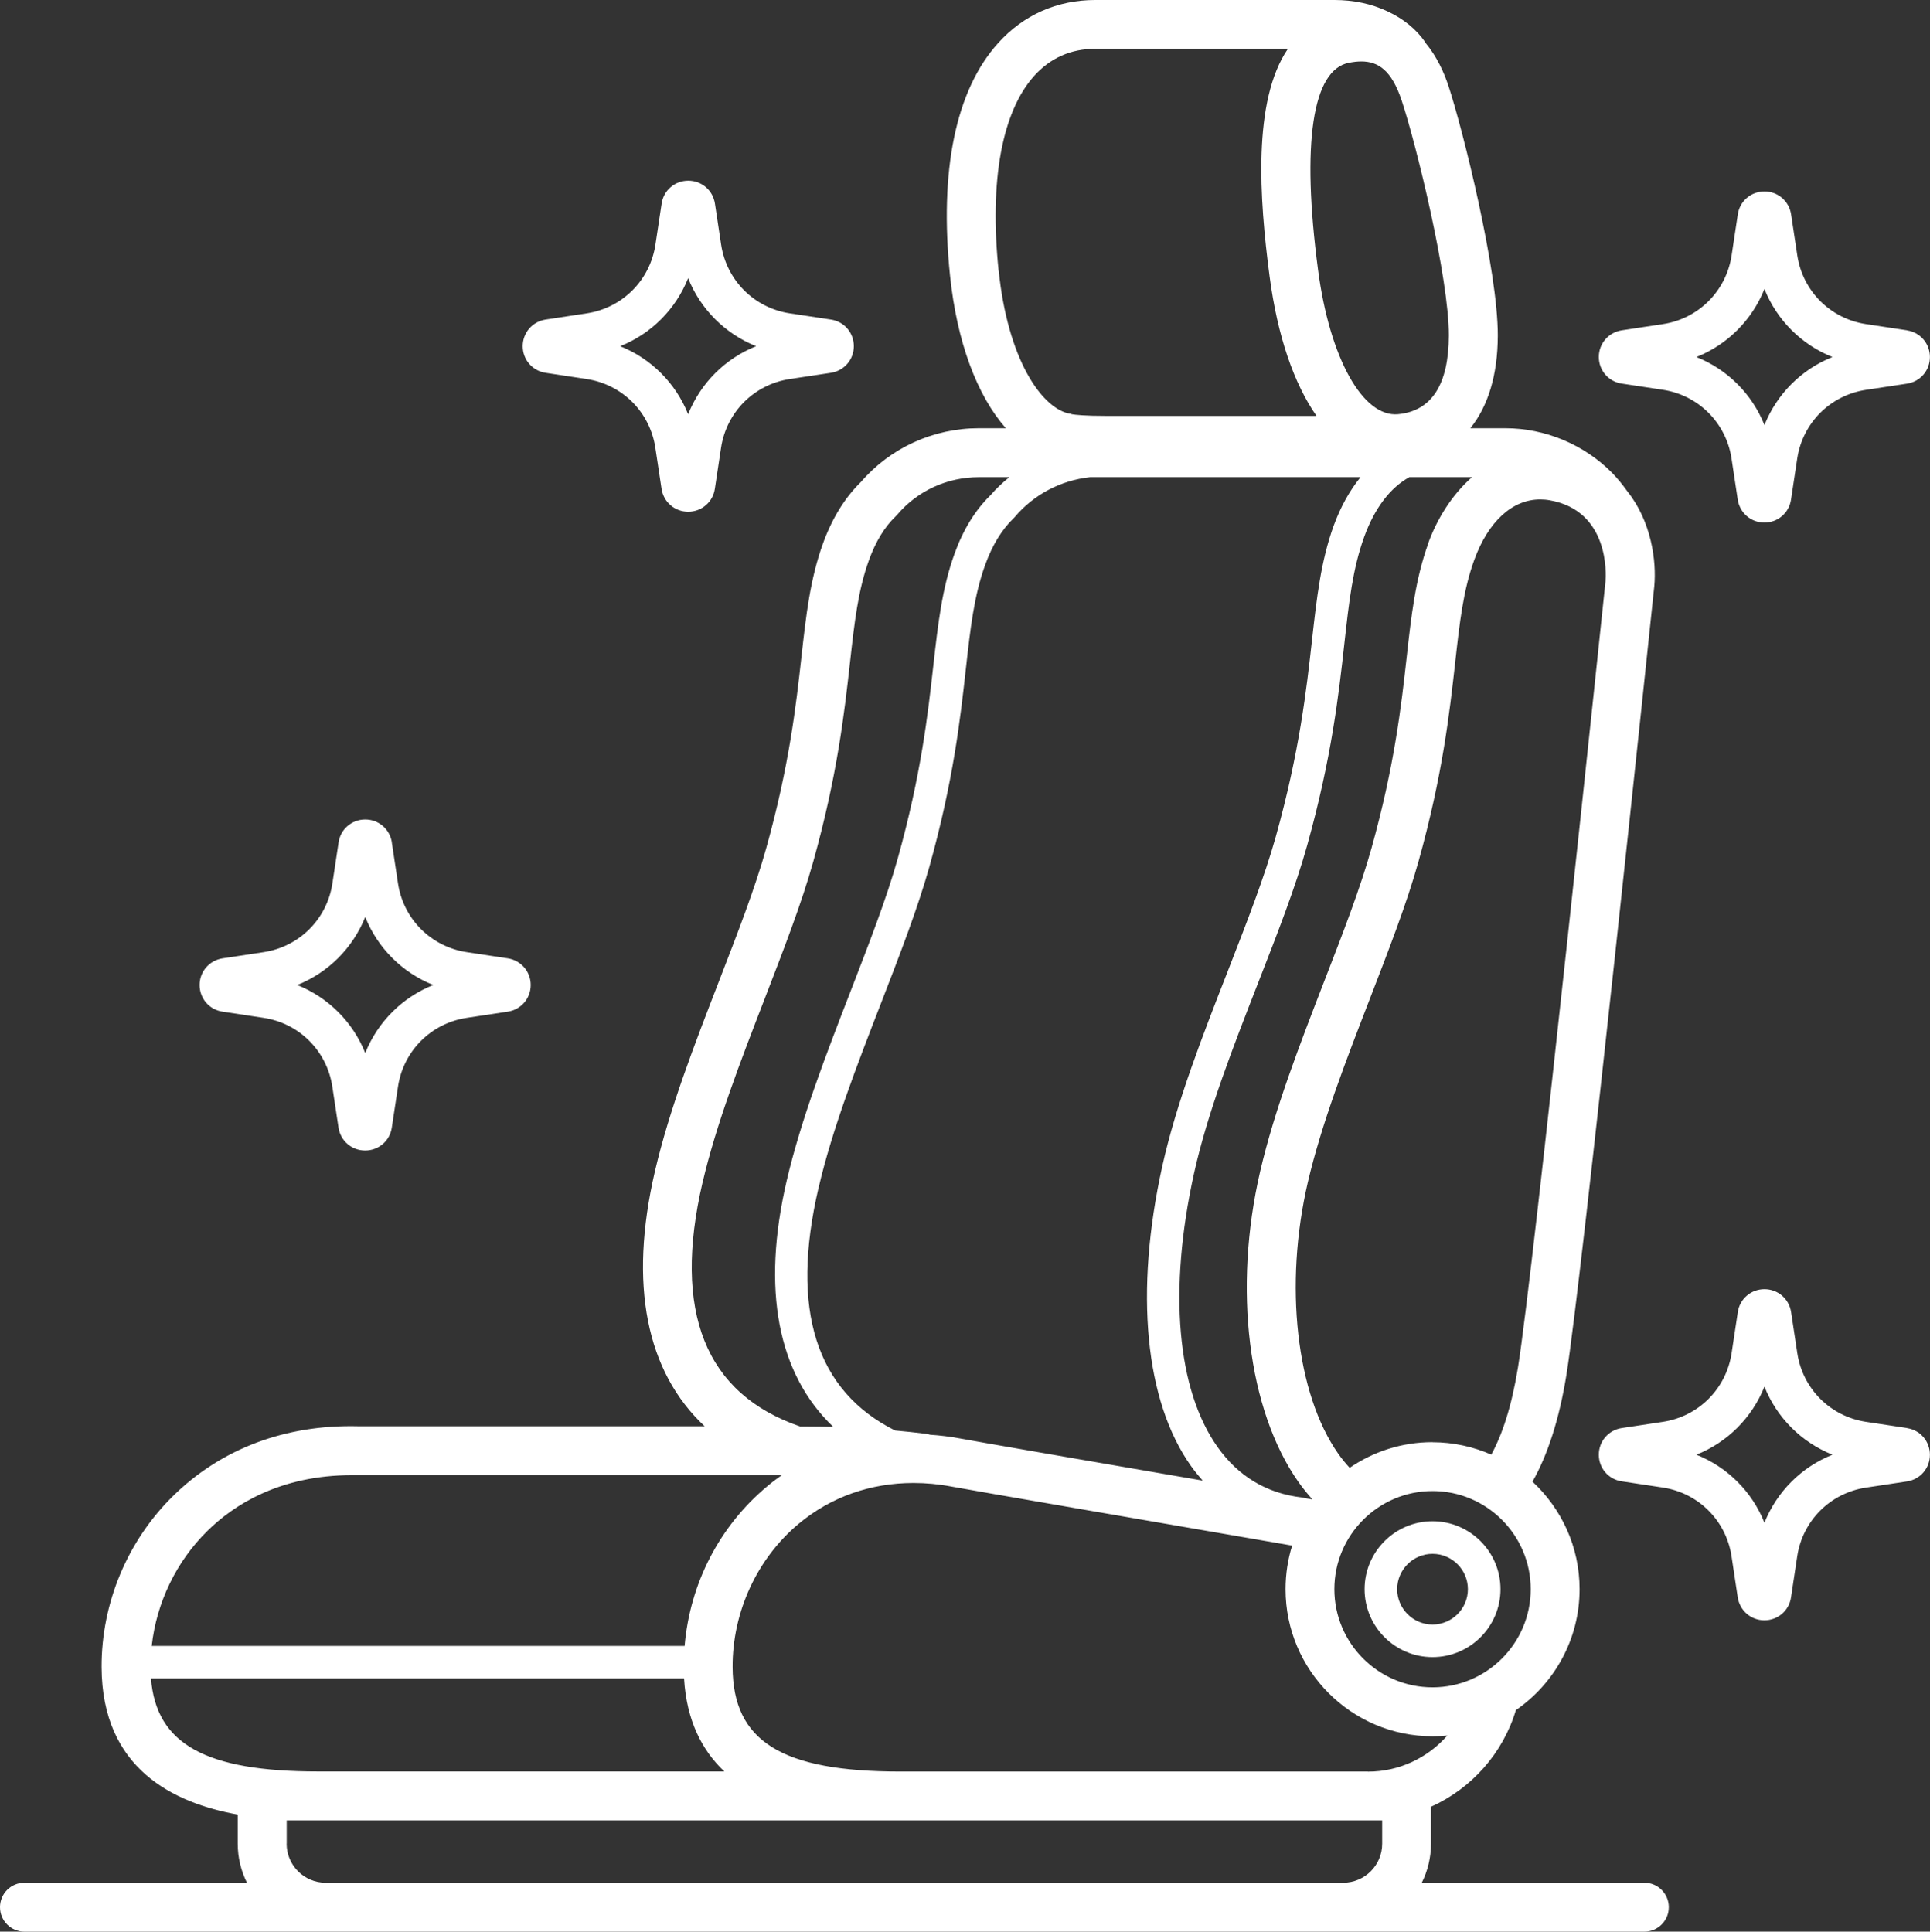 <?xml version="1.0" encoding="UTF-8"?>
<svg id="Layer_2" xmlns="http://www.w3.org/2000/svg" viewBox="0 0 236.89 237.13">
  <rect x="0" y="0" width="236.89" height="237.13" fill="#333333" stroke="none"/>
  <defs>
    <style>
      .cls-1 {
        fill: #fff;
      }
    </style>
  </defs>
  <g id="Layer_3">
    <path class="cls-1" d="M175.83,186.75c-4.6,0-8.34,3.74-8.34,8.34s3.74,8.34,8.34,8.34,8.34-3.74,8.34-8.34-3.74-8.34-8.34-8.34ZM180.17,195.09c0,2.39-1.95,4.34-4.34,4.34s-4.34-1.95-4.34-4.34,1.95-4.34,4.34-4.34,4.34,1.95,4.34,4.34ZM201.83,231.13h-27.32c.72-1.44,1.13-3.07,1.13-4.79v-4.54c4.98-2.24,8.83-6.56,10.42-11.86,4.72-3.26,7.82-8.7,7.82-14.85,0-5.21-2.23-9.9-5.78-13.2,1.89-3.34,3.28-7.68,4.15-13.02,1.9-11.69,10.43-93.41,10.8-96.92.28-3.04-.34-7.93-3.32-11.65-.55-.77-1.15-1.52-1.83-2.22-3.44-3.5-8.23-5.51-13.14-5.51h-4.29c2.17-2.68,3.36-6.53,3.37-11.36.03-7.99-4.31-25.41-6.09-30.77-.52-1.55-1.38-3.48-2.76-5.15-.03-.05-.05-.11-.09-.16-1.09-1.56-2.65-2.83-4.62-3.75-1.96-.92-4.15-1.38-6.51-1.38h-29.33c-4.69,0-8.82,1.83-11.93,5.29-5.2,5.76-7.24,15.64-5.9,28.56.85,8.16,3.32,14.72,6.85,18.72h-3.31c-5.6,0-10.87,2.41-14.49,6.61-1.96,1.91-3.52,4.44-4.64,7.52-1.58,4.37-2.08,8.8-2.65,13.94-.66,5.95-1.49,13.35-4.33,23.51-1.35,4.84-3.51,10.41-5.79,16.3-3,7.75-6.1,15.76-7.86,23.33-3.24,13.9-1.07,24.61,6.1,31.31h-42.49c-8.98-.23-16.85,2.76-22.75,8.55-5.61,5.51-8.81,13.17-8.78,21.03.05,12.49,8.87,16.68,16.71,18.09v3.58c0,1.72.41,3.34,1.13,4.79H3c-1.66,0-3,1.34-3,3s1.34,3,3,3h198.83c1.66,0,3-1.34,3-3s-1.34-3-3-3ZM35.19,226.34v-2.86h134.46v2.86c0,2.64-2.15,4.79-4.79,4.79H39.97c-2.64,0-4.79-2.15-4.79-4.79ZM43.23,181.09c.24,0,.47,0,.71,0h52.02c-.61.43-1.2.87-1.78,1.36-5.89,4.91-9.5,11.95-10.15,19.61H18.62c.59-5.31,3-10.35,6.84-14.13,3.2-3.15,8.85-6.84,17.77-6.84ZM100.47,145.83c1.68-7.23,4.72-15.07,7.66-22.66,2.33-6.01,4.52-11.69,5.94-16.76,2.95-10.55,3.8-18.18,4.48-24.3.56-5.02,1-8.98,2.38-12.79.87-2.41,2.05-4.33,3.5-5.72.05-.05.1-.1.14-.15,2.34-2.76,5.64-4.48,9.22-4.87h33.2c-1.33,1.64-2.45,3.64-3.3,5.97-1.57,4.35-2.07,8.82-2.65,13.99-.68,6.11-1.53,13.72-4.45,24.18-1.37,4.9-3.55,10.5-5.86,16.42-3.12,7.98-6.34,16.24-8.07,24.03-3.42,15.43-2.13,28.85,3.54,36.82.45.63.93,1.21,1.42,1.77-13.63-2.35-27.98-4.83-29.78-5.17-1.24-.23-2.46-.38-3.68-.46-.18-.06-.36-.1-.55-.12-1.24-.15-2.49-.29-3.75-.4-9.7-4.86-12.88-14.82-9.4-29.76ZM122.57,33.23c-1.14-11.03.41-19.52,4.38-23.93,1.98-2.19,4.49-3.31,7.48-3.31h23.65c-4.35,6.36-3.51,18.39-2.25,27.93.97,7.34,2.99,13.18,5.76,17.14h-25.84c-2.56,0-3.76-.13-4.22-.21-.09-.07-.11-.07-.15-.07-.04,0-.12,0-.3-.04-3.31-.83-7.38-6.66-8.5-17.52ZM187.88,195.09c0,6.64-5.41,12.05-12.05,12.05s-12.05-5.41-12.05-12.05,5.41-12.05,12.05-12.05,12.05,5.4,12.05,12.05ZM167.89,217.48h-57.37c-14.6,0-20.57-3.72-20.6-12.83-.03-6.76,3.01-13.34,8.11-17.59,3.95-3.3,8.84-5.01,14.09-5.01,1.52,0,3.08.14,4.65.44,2.41.45,26.21,4.55,41.83,7.25-.53,1.69-.81,3.49-.81,5.36,0,9.95,8.1,18.05,18.05,18.05.61,0,1.21-.03,1.8-.09-2.38,2.71-5.86,4.43-9.74,4.43ZM175.83,177.04c-3.77,0-7.27,1.16-10.17,3.15-.48-.52-.95-1.08-1.39-1.71-5.18-7.35-6.68-20.75-3.75-33.33,1.67-7.16,4.69-14.97,7.61-22.52,2.33-6.03,4.54-11.73,5.97-16.85,2.97-10.63,3.82-18.3,4.51-24.46.55-4.95.99-8.86,2.33-12.56,1.72-4.75,4.69-7.45,8.1-7.45.38,0,.77.03,1.16.1,7.36,1.29,6.93,9.12,6.86,9.96-.09.85-8.87,85.03-10.75,96.54-.79,4.83-1.94,8.24-3.27,10.66-2.22-.97-4.66-1.52-7.23-1.52ZM175.31,66.7c-1.58,4.37-2.08,8.8-2.65,13.94-.66,5.95-1.49,13.35-4.33,23.51-1.35,4.84-3.5,10.41-5.79,16.3-3,7.75-6.1,15.76-7.86,23.33-3.35,14.37-1.51,29.34,4.69,38.15.54.77,1.12,1.47,1.72,2.14-.31-.05-.62-.11-.94-.16-.12-.04-.24-.06-.36-.08-4.3-.5-7.77-2.57-10.33-6.17-5.02-7.05-6.07-19.31-2.9-33.63,1.66-7.49,4.83-15.6,7.89-23.44,2.35-6.02,4.57-11.7,5.99-16.8,3.01-10.77,3.88-18.56,4.57-24.81.57-5.12,1.02-9.17,2.43-13.07,1.28-3.54,3.21-6.05,5.54-7.33h7.69c-2.51,2.2-4.33,5.22-5.38,8.13ZM171.6,50.85c-4.32.4-8.39-6.87-9.82-17.7-2.06-15.57-.7-24.61,3.81-25.45.52-.1,1.02-.16,1.5-.16,2.07,0,3.72,1.09,4.95,4.79,1.78,5.35,5.81,21.81,5.79,28.86-.02,6.02-2.11,9.27-6.23,9.66ZM83.96,206.05c.31,5.21,2.23,8.86,4.95,11.42h-49.84c-13.82,0-19.9-3.34-20.54-11.42h65.42ZM86.24,145.14c1.67-7.16,4.69-14.97,7.61-22.52,2.33-6.03,4.54-11.73,5.97-16.85,2.97-10.63,3.82-18.3,4.51-24.46.55-4.95.99-8.86,2.33-12.56.82-2.26,1.91-4.06,3.25-5.34.08-.07.15-.15.22-.23,2.48-2.93,6.13-4.6,10.01-4.6h3.74c-.82.67-1.6,1.39-2.3,2.21-1.87,1.81-3.36,4.23-4.42,7.18-1.54,4.26-2.03,8.64-2.6,13.71-.67,5.98-1.5,13.43-4.36,23.67-1.36,4.89-3.53,10.47-5.82,16.39-2.99,7.72-6.07,15.7-7.82,23.2-3.12,13.4-1.09,23.73,5.71,30.22-1.09-.03-2.18-.05-3.27-.05h-.81c-11.63-4.01-15.66-14.07-11.96-29.95ZM234.08,40.55l-5.03-.76c-4.39-.66-7.79-4.06-8.45-8.45,0,0-.76-5.03-.76-5.03-.25-1.63-1.62-2.81-3.27-2.81-1.65,0-3.03,1.19-3.27,2.81l-.76,5.03c-.66,4.39-4.06,7.79-8.45,8.45l-5.03.76c-1.63.25-2.82,1.62-2.82,3.27s1.18,3.03,2.81,3.27l5.03.76c4.39.66,7.79,4.06,8.45,8.45l.76,5.03c.25,1.63,1.62,2.82,3.27,2.82,1.65,0,3.03-1.18,3.27-2.81l.76-5.03c.66-4.39,4.06-7.79,8.45-8.45l5.03-.76c1.63-.25,2.81-1.62,2.81-3.27s-1.18-3.03-2.81-3.27ZM224.92,43.83c-3.81,1.52-6.82,4.53-8.35,8.35-1.52-3.81-4.53-6.82-8.35-8.35,3.81-1.52,6.82-4.53,8.35-8.35,1.52,3.81,4.53,6.82,8.35,8.35ZM234.08,175.31l-5.03-.76c-4.39-.66-7.79-4.06-8.45-8.45,0,0-.76-5.03-.76-5.03-.25-1.63-1.62-2.81-3.27-2.81-1.65,0-3.03,1.19-3.27,2.81l-.76,5.03c-.66,4.39-4.06,7.79-8.45,8.45l-5.03.76c-1.63.25-2.82,1.62-2.82,3.27s1.18,3.03,2.81,3.27l5.03.76c4.39.66,7.79,4.06,8.45,8.45l.76,5.03c.25,1.63,1.62,2.82,3.27,2.82,1.65,0,3.03-1.18,3.27-2.81l.76-5.03c.66-4.39,4.06-7.79,8.45-8.45l5.03-.76c1.63-.25,2.81-1.62,2.81-3.27s-1.18-3.03-2.81-3.27ZM224.92,178.58c-3.81,1.52-6.82,4.53-8.35,8.35-1.52-3.81-4.53-6.82-8.35-8.35,3.81-1.52,6.82-4.53,8.35-8.35,1.52,3.81,4.53,6.82,8.35,8.35ZM71.99,46.53c4.39.66,7.79,4.06,8.45,8.45l.76,5.03c.25,1.63,1.62,2.81,3.27,2.81,1.65,0,3.03-1.19,3.27-2.81l.76-5.03c.66-4.39,4.06-7.79,8.45-8.45l5.03-.76c1.63-.25,2.82-1.62,2.82-3.27,0-1.65-1.18-3.03-2.81-3.27l-5.03-.76c-4.39-.66-7.79-4.06-8.45-8.45l-.76-5.03c-.25-1.63-1.62-2.81-3.27-2.81s-3.03,1.18-3.27,2.81l-.76,5.03c-.66,4.39-4.06,7.79-8.45,8.45l-5.03.76c-1.63.25-2.81,1.62-2.81,3.27,0,1.65,1.18,3.02,2.81,3.27l5.03.76ZM76.12,42.5c3.81-1.52,6.82-4.53,8.34-8.35,1.52,3.81,4.53,6.82,8.35,8.35-3.81,1.52-6.82,4.53-8.35,8.35-1.52-3.81-4.53-6.82-8.34-8.35ZM48.1,103.42c-.25-1.63-1.62-2.82-3.27-2.82s-3.03,1.18-3.27,2.81l-.76,5.03c-.66,4.39-4.06,7.79-8.45,8.45l-5.03.76c-1.63.25-2.82,1.62-2.82,3.27,0,1.65,1.18,3.03,2.81,3.27l5.03.76c4.39.66,7.79,4.06,8.45,8.45l.76,5.03c.25,1.63,1.62,2.81,3.27,2.81s3.03-1.18,3.27-2.81l.76-5.03c.66-4.39,4.06-7.79,8.45-8.45l5.03-.76c1.63-.25,2.81-1.62,2.81-3.27,0-1.65-1.19-3.02-2.81-3.27l-5.03-.76c-4.39-.66-7.79-4.06-8.45-8.45,0,0-.76-5.03-.76-5.03ZM53.18,120.92c-3.81,1.52-6.82,4.53-8.35,8.35-1.52-3.81-4.53-6.82-8.35-8.35,3.81-1.52,6.82-4.53,8.35-8.35,1.52,3.81,4.53,6.82,8.35,8.35Z"/>
  </g>
</svg>
